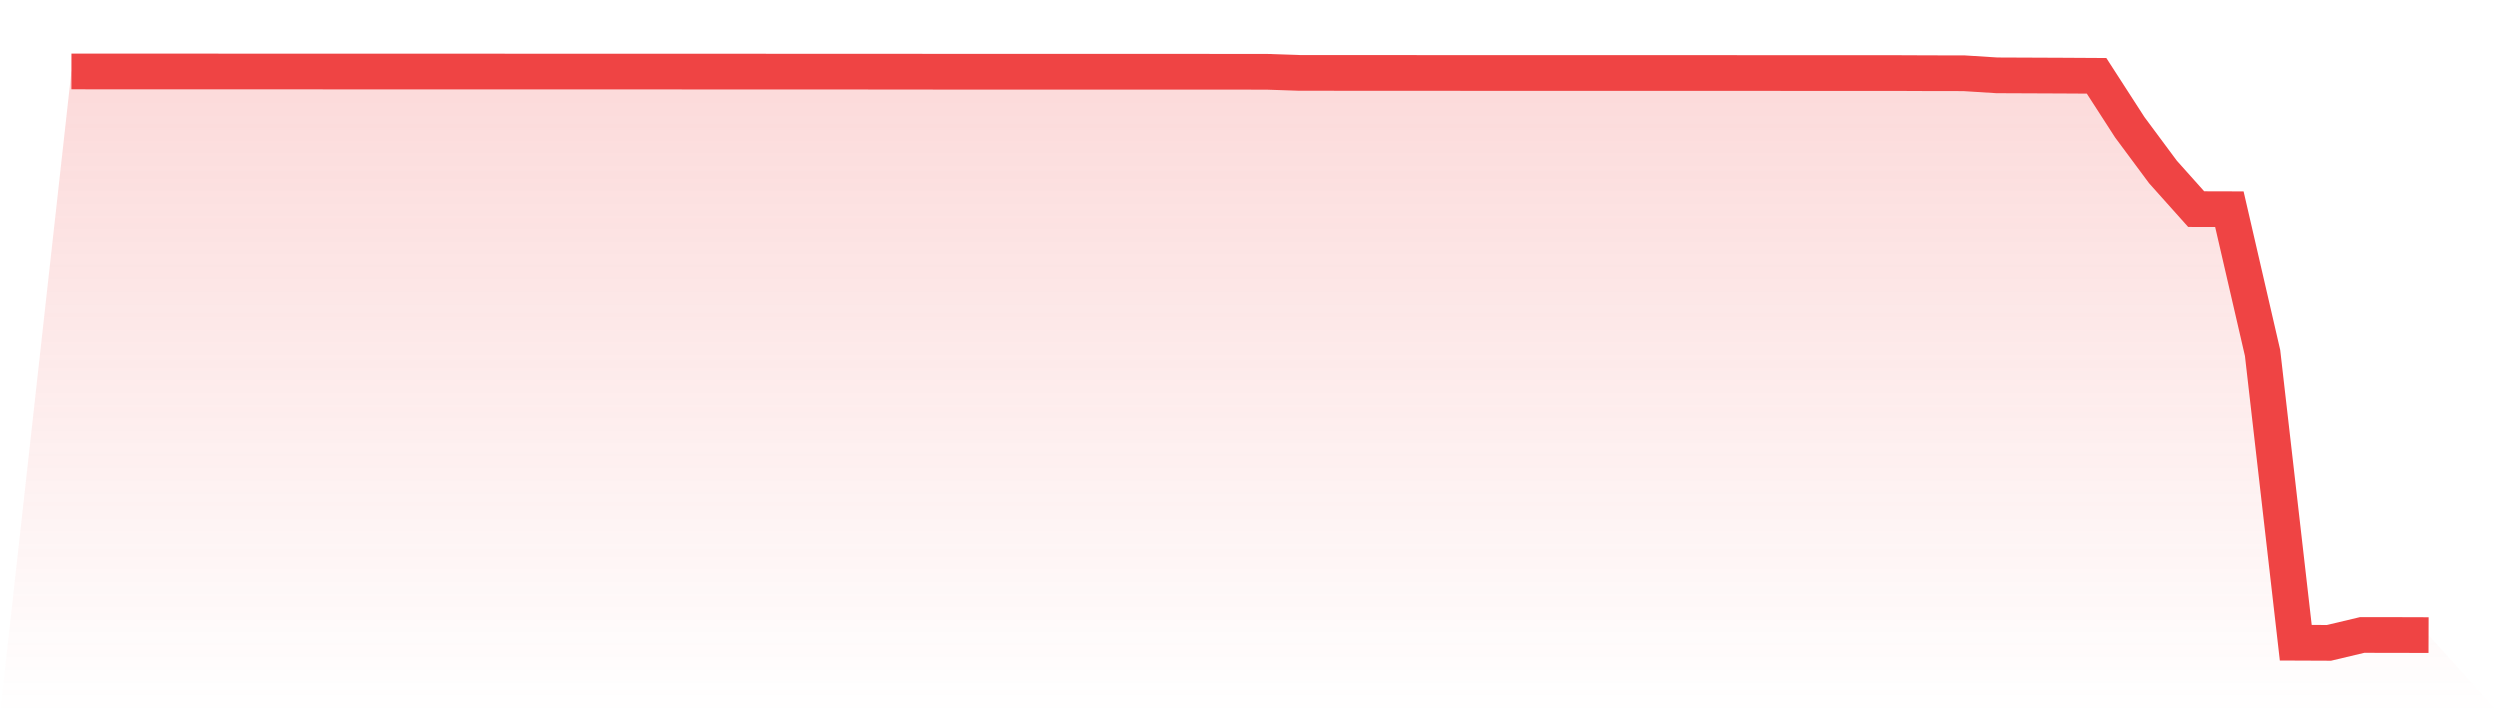 <svg viewBox="0 0 140 40" xmlns="http://www.w3.org/2000/svg">
<defs>
<linearGradient id="gradient" x1="0" x2="0" y1="0" y2="1">
<stop offset="0%" stop-color="#ef4444" stop-opacity="0.2"/>
<stop offset="100%" stop-color="#ef4444" stop-opacity="0"/>
</linearGradient>
</defs>
<path d="M4,4 L4,4 L5.859,4.002 L7.718,4.002 L9.577,4.002 L11.437,4.003 L13.296,4.004 L15.155,4.004 L17.014,4.004 L18.873,4.005 L20.732,4.006 L22.592,4.006 L24.451,4.007 L26.31,4.007 L28.169,4.007 L30.028,4.008 L31.887,4.008 L33.746,4.008 L35.606,4.008 L37.465,4.008 L39.324,4.009 L41.183,4.009 L43.042,4.011 L44.901,4.011 L46.761,4.011 L48.62,4.012 L50.479,4.012 L52.338,4.016 L54.197,4.017 L56.056,4.017 L57.915,4.017 L59.775,4.016 L61.634,4.016 L63.493,4.016 L65.352,4.017 L67.211,4.018 L69.07,4.019 L70.93,4.02 L72.789,4.083 L74.648,4.083 L76.507,4.085 L78.366,4.085 L80.225,4.086 L82.085,4.087 L83.944,4.087 L85.803,4.089 L87.662,4.089 L89.521,4.089 L91.38,4.089 L93.239,4.089 L95.099,4.089 L96.958,4.089 L98.817,4.09 L100.676,4.091 L102.535,4.092 L104.394,4.091 L106.254,4.092 L108.113,4.1 L109.972,4.102 L111.831,4.219 L113.69,4.227 L115.549,4.235 L117.408,4.246 L119.268,7.128 L121.127,9.632 L122.986,11.711 L124.845,11.716 L126.704,19.765 L128.563,35.992 L130.423,36 L132.282,35.558 L134.141,35.56 L136,35.566 L140,40 L0,40 z" fill="url(#gradient)"/>
<path d="M4,4 L4,4 L5.859,4.002 L7.718,4.002 L9.577,4.002 L11.437,4.003 L13.296,4.004 L15.155,4.004 L17.014,4.004 L18.873,4.005 L20.732,4.006 L22.592,4.006 L24.451,4.007 L26.31,4.007 L28.169,4.007 L30.028,4.008 L31.887,4.008 L33.746,4.008 L35.606,4.008 L37.465,4.008 L39.324,4.009 L41.183,4.009 L43.042,4.011 L44.901,4.011 L46.761,4.011 L48.62,4.012 L50.479,4.012 L52.338,4.016 L54.197,4.017 L56.056,4.017 L57.915,4.017 L59.775,4.016 L61.634,4.016 L63.493,4.016 L65.352,4.017 L67.211,4.018 L69.07,4.019 L70.93,4.02 L72.789,4.083 L74.648,4.083 L76.507,4.085 L78.366,4.085 L80.225,4.086 L82.085,4.087 L83.944,4.087 L85.803,4.089 L87.662,4.089 L89.521,4.089 L91.38,4.089 L93.239,4.089 L95.099,4.089 L96.958,4.089 L98.817,4.09 L100.676,4.091 L102.535,4.092 L104.394,4.091 L106.254,4.092 L108.113,4.1 L109.972,4.102 L111.831,4.219 L113.69,4.227 L115.549,4.235 L117.408,4.246 L119.268,7.128 L121.127,9.632 L122.986,11.711 L124.845,11.716 L126.704,19.765 L128.563,35.992 L130.423,36 L132.282,35.558 L134.141,35.56 L136,35.566" fill="none" stroke="#ef4444" stroke-width="2"/>
</svg>